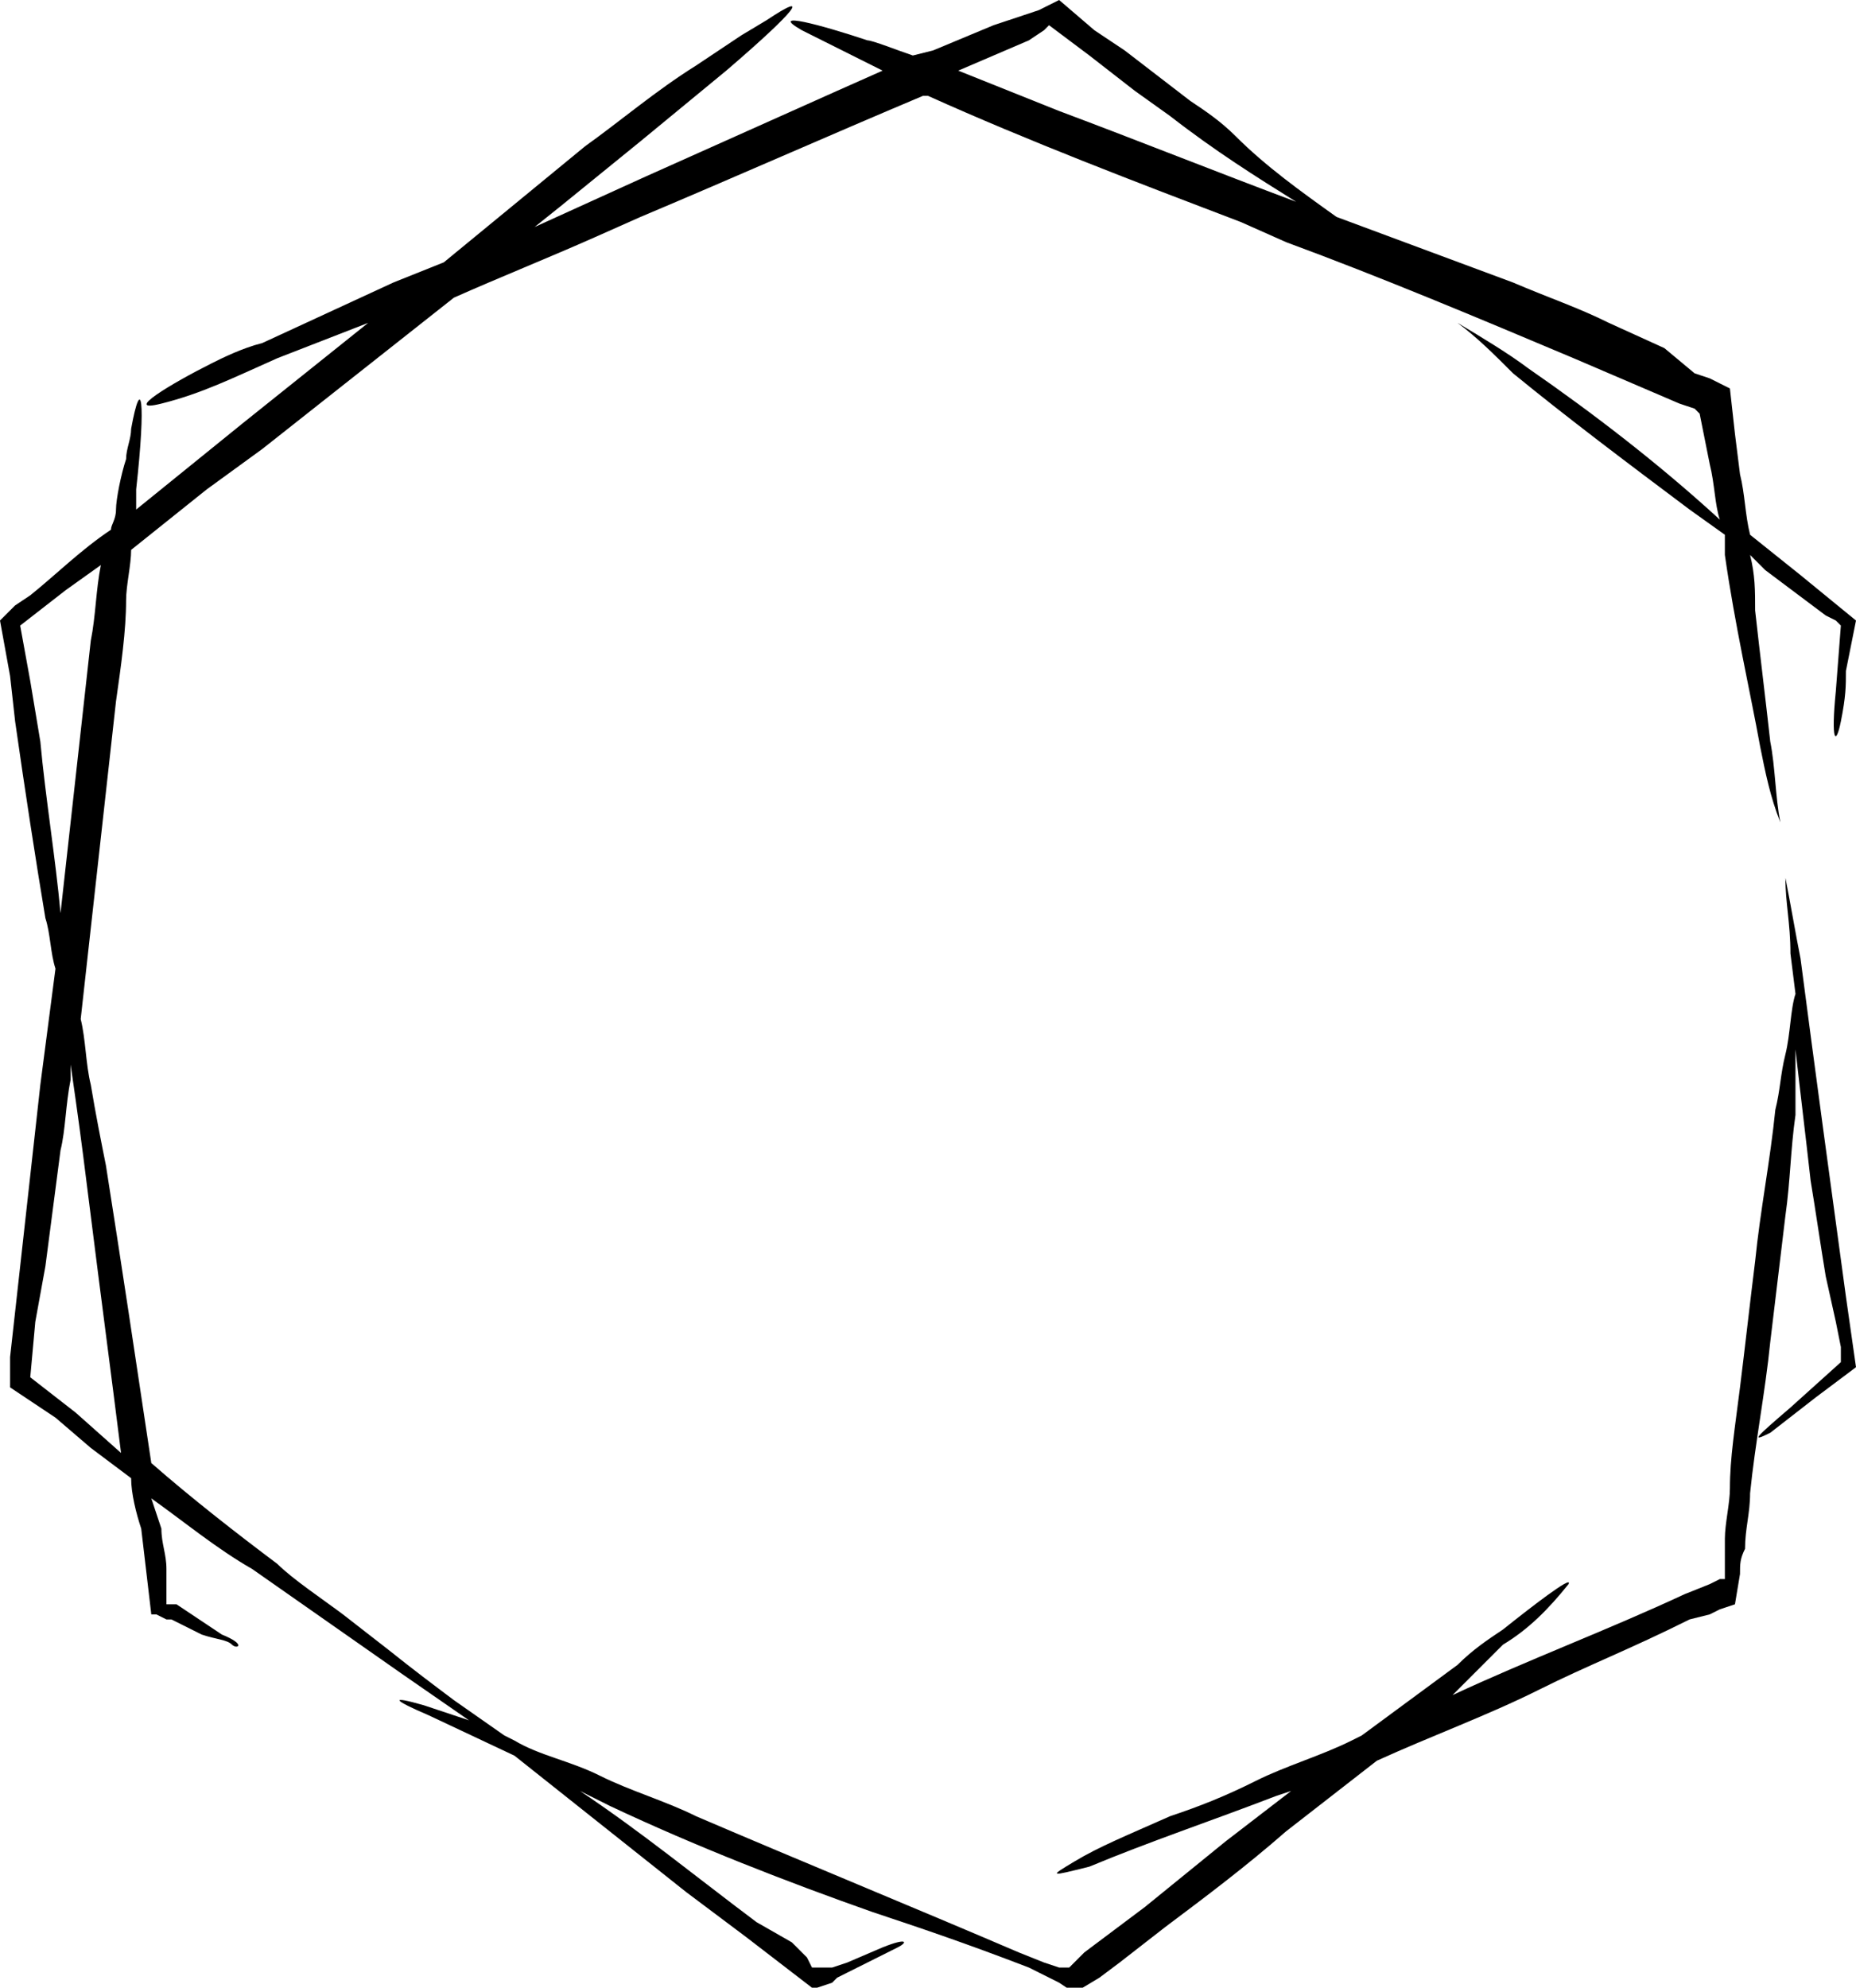<?xml version="1.0" encoding="utf-8"?>
<!-- Generator: Adobe Illustrator 21.0.0, SVG Export Plug-In . SVG Version: 6.00 Build 0)  -->
<svg version="1.1" id="图层_1" xmlns="http://www.w3.org/2000/svg" xmlns:xlink="http://www.w3.org/1999/xlink" x="0px" y="0px"
	 viewBox="0 0 36.8 39.4" style="enable-background:new 0 0 36.8 39.4;" xml:space="preserve">
<title>资源 311</title>
<path id="图层_2" d="M16.5,39.3l0.1-0.1l0.2-0.1l0.4-0.2c0.2-0.1,0.4-0.2,0.6-0.3s0.2-0.2-0.3,0l-0.7,0.3L16.5,39h-0.1l0,0l0,0
	h-0.1l-0.2,0l0,0l0,0L16,38.8l-0.3-0.3L15,38.1c-1.2-0.9-2.3-1.8-3.5-2.6l0.6,0.3c1.7,0.8,3.5,1.5,5.2,2.1c0.9,0.3,1.8,0.6,3.1,1.1
	l0.4,0.2l0.2,0.1l0.3,0.2l0.5-0.3l0.4-0.3l0.9-0.7c0.8-0.6,1.6-1.2,2.4-1.9l1.8-1.4c1.1-0.5,2.2-0.9,3.2-1.4s1.8-0.8,3-1.4l0.4-0.1
	l0.2-0.1l0.3-0.1l0.1-0.6c0-0.2,0-0.3,0.1-0.5c0-0.4,0.1-0.7,0.1-1.1c0.1-1,0.3-2,0.4-3l0.3-2.5c0.1-0.7,0.1-1.3,0.2-2
	c0-0.2,0-0.5,0-0.9c0-0.1,0-0.3,0-0.4c0.1,0.9,0.2,1.7,0.3,2.6c0.1,0.6,0.2,1.3,0.3,1.9l0.2,0.9l0.1,0.5v0.2V27l-1,0.9
	c-0.7,0.6-0.8,0.7-0.4,0.5l0.9-0.7l0.4-0.3l0.4-0.3l-0.2-1.4c-0.3-2.2-0.6-4.4-0.9-6.7c-0.1-0.5-0.2-1.1-0.3-1.6
	c0,0.5,0.1,0.9,0.1,1.5l0.1,0.8c-0.1,0.3-0.1,0.8-0.2,1.2s-0.1,0.7-0.2,1.1c-0.1,1-0.3,2-0.4,3c-0.1,0.8-0.2,1.7-0.3,2.5
	s-0.2,1.4-0.2,2c0,0.3-0.1,0.7-0.1,1V31v0.2v0.1h-0.1l0,0l0,0l0,0l-0.2,0.1l-0.5,0.2c-1.5,0.7-3.1,1.3-4.6,2l0.4-0.4
	c0.2-0.2,0.4-0.4,0.6-0.6c0.5-0.3,0.9-0.7,1.3-1.2c0.1-0.2-0.8,0.5-1.3,0.9c-0.3,0.2-0.6,0.4-0.9,0.7L27,34.4l-0.2,0.1
	c-0.6,0.3-1.3,0.5-1.9,0.8s-1.1,0.5-1.7,0.7c-0.9,0.4-1.4,0.6-1.9,0.9s-0.5,0.3,0.3,0.1c1.2-0.5,2.4-0.9,3.7-1.4l0.3-0.1l-1.3,1
	l-1.6,1.3l-0.8,0.6l-0.4,0.3l-0.2,0.2L21.2,39h-0.1h-0.1l-0.3-0.1l-0.5-0.2c-2.1-0.9-4.3-1.8-6.4-2.7c-0.6-0.3-1.3-0.5-1.9-0.8
	s-1.2-0.4-1.7-0.7l-0.2-0.1l-1-0.7c-0.4-0.3-0.8-0.6-1.3-1L6.8,32c-0.4-0.3-1-0.7-1.3-1c-0.8-0.6-1.7-1.3-2.5-2
	c-0.3-2-0.6-4-0.9-5.9c-0.1-0.5-0.2-1-0.3-1.6c-0.1-0.4-0.1-0.9-0.2-1.3l0.7-6.3l0,0c0.1-0.7,0.2-1.4,0.2-2c0-0.3,0.1-0.7,0.1-1
	l1.5-1.2l1.1-0.8l3.8-3c0.9-0.4,1.9-0.8,2.8-1.2l0.9-0.4c1.9-0.8,3.7-1.6,5.6-2.4h0.1c2,0.9,4.1,1.7,6.2,2.5l0.9,0.4
	c1.9,0.7,3.8,1.5,5.7,2.3l1.4,0.6l0.7,0.3l0.3,0.1l0.1,0.1l0,0l0.2,1c0.1,0.4,0.1,0.8,0.2,1.1c-1.2-1.1-2.5-2.1-3.8-3
	c-0.4-0.3-0.9-0.6-1.4-0.9c0.4,0.3,0.7,0.6,1.1,1c1.1,0.9,2.3,1.8,3.5,2.7l0.7,0.5l0,0.4c0.2,1.4,0.5,2.7,0.7,3.8
	c0.1,0.5,0.2,1,0.4,1.5c-0.1-0.5-0.1-1.1-0.2-1.6c-0.1-0.9-0.2-1.7-0.3-2.6c0-0.4,0-0.7-0.1-1.1l0.3,0.3l0.8,0.6l0.4,0.3l0.2,0.1
	l0.1,0.1l-0.1,1.3c-0.1,1,0,1.1,0.1,0.6s0.1-0.7,0.1-1l0.1-0.5l0.1-0.5l-1.1-0.9l-1-0.8c-0.1-0.4-0.1-0.8-0.2-1.2l-0.1-0.8l-0.1-0.9
	l-0.4-0.2l-0.3-0.1L33,6.9l-1.1-0.5c-0.6-0.3-1.2-0.5-1.9-0.8l-3.5-1.3l0,0c-0.7-0.5-1.4-1-2-1.6c-0.3-0.3-0.6-0.5-0.9-0.7l-1.3-1
	l-0.6-0.4L21,0l-0.4,0.2l-0.3,0.1l-0.6,0.2L18.5,1l-0.4,0.1c-0.3-0.1-0.8-0.3-0.9-0.3c-0.9-0.3-2-0.6-1.3-0.2l1.6,0.8l-0.9,0.4
	l-3.8,1.7l-2.2,1l0.5-0.4l0,0l1.6-1.3l1.7-1.4c1.4-1.2,1.7-1.6,0.8-1l-0.5,0.3c-0.3,0.2-0.6,0.4-0.9,0.6c-0.8,0.5-1.5,1.1-2.2,1.6
	L8.8,5.2l-1,0.4L5.2,6.8C4.8,6.9,4.4,7.1,4.2,7.2c-0.8,0.4-1.8,1-1,0.8s1.4-0.5,2.3-0.9l1.8-0.7l-2.5,2l-2.1,1.7V9.7
	c0.2-1.8,0.1-2.3-0.1-1.2c0,0.2-0.1,0.4-0.1,0.6c-0.1,0.3-0.2,0.8-0.2,1s-0.1,0.3-0.1,0.4c-0.6,0.4-1.1,0.9-1.6,1.3L0.3,12L0,12.3
	l0.2,1.1l0.1,0.9c0.2,1.4,0.4,2.7,0.6,3.9C1,18.5,1,18.9,1.1,19.2l-0.3,2.3c-0.2,1.8-0.4,3.6-0.6,5.4v0.2v0.4l0.9,0.6l0.7,0.6
	l0.8,0.6c0,0.3,0.1,0.7,0.2,1L3,32h0.1l0.2,0.1h0.1l0.2,0.1l0.4,0.2c0.3,0.1,0.5,0.1,0.6,0.2s0.3,0-0.2-0.2L3.8,32l-0.3-0.2H3.4l0,0
	l0,0l-0.1,0v-0.3v-0.4c0-0.3-0.1-0.5-0.1-0.8L3,29.7c0.7,0.5,1.3,1,2,1.4l1,0.7l2,1.4l1.3,0.9l-0.9-0.3c-0.7-0.2-0.6-0.1,0.1,0.2
	l1.7,0.8l3.4,2.7c0.4,0.3,0.8,0.6,1.2,0.9l1.3,1l0.1,0L16.5,39.3z M20.4,0.8l0.3-0.2l0.1-0.1l0,0l0.8,0.6l0.9,0.7l0.7,0.5
	C24.1,3,24.9,3.5,25.7,4c-1.6-0.6-3.1-1.2-4.7-1.8l-2-0.8l0.7-0.3L20.4,0.8z M0.8,14.7l-0.2-1.2l-0.2-1.1l0.9-0.7L2,11.2
	c-0.1,0.5-0.1,1-0.2,1.5l-0.6,5.4C1.1,17,0.9,15.8,0.8,14.7z M1.5,28l-0.9-0.7l0.1-1.1l0.2-1.1l0.3-2.3c0.1-0.4,0.1-0.9,0.2-1.4
	v-0.3l0.1,0.7c0.1,0.7,0.2,1.5,0.3,2.3c0.2,1.6,0.4,3.1,0.6,4.7L1.5,28z"/>
</svg>
